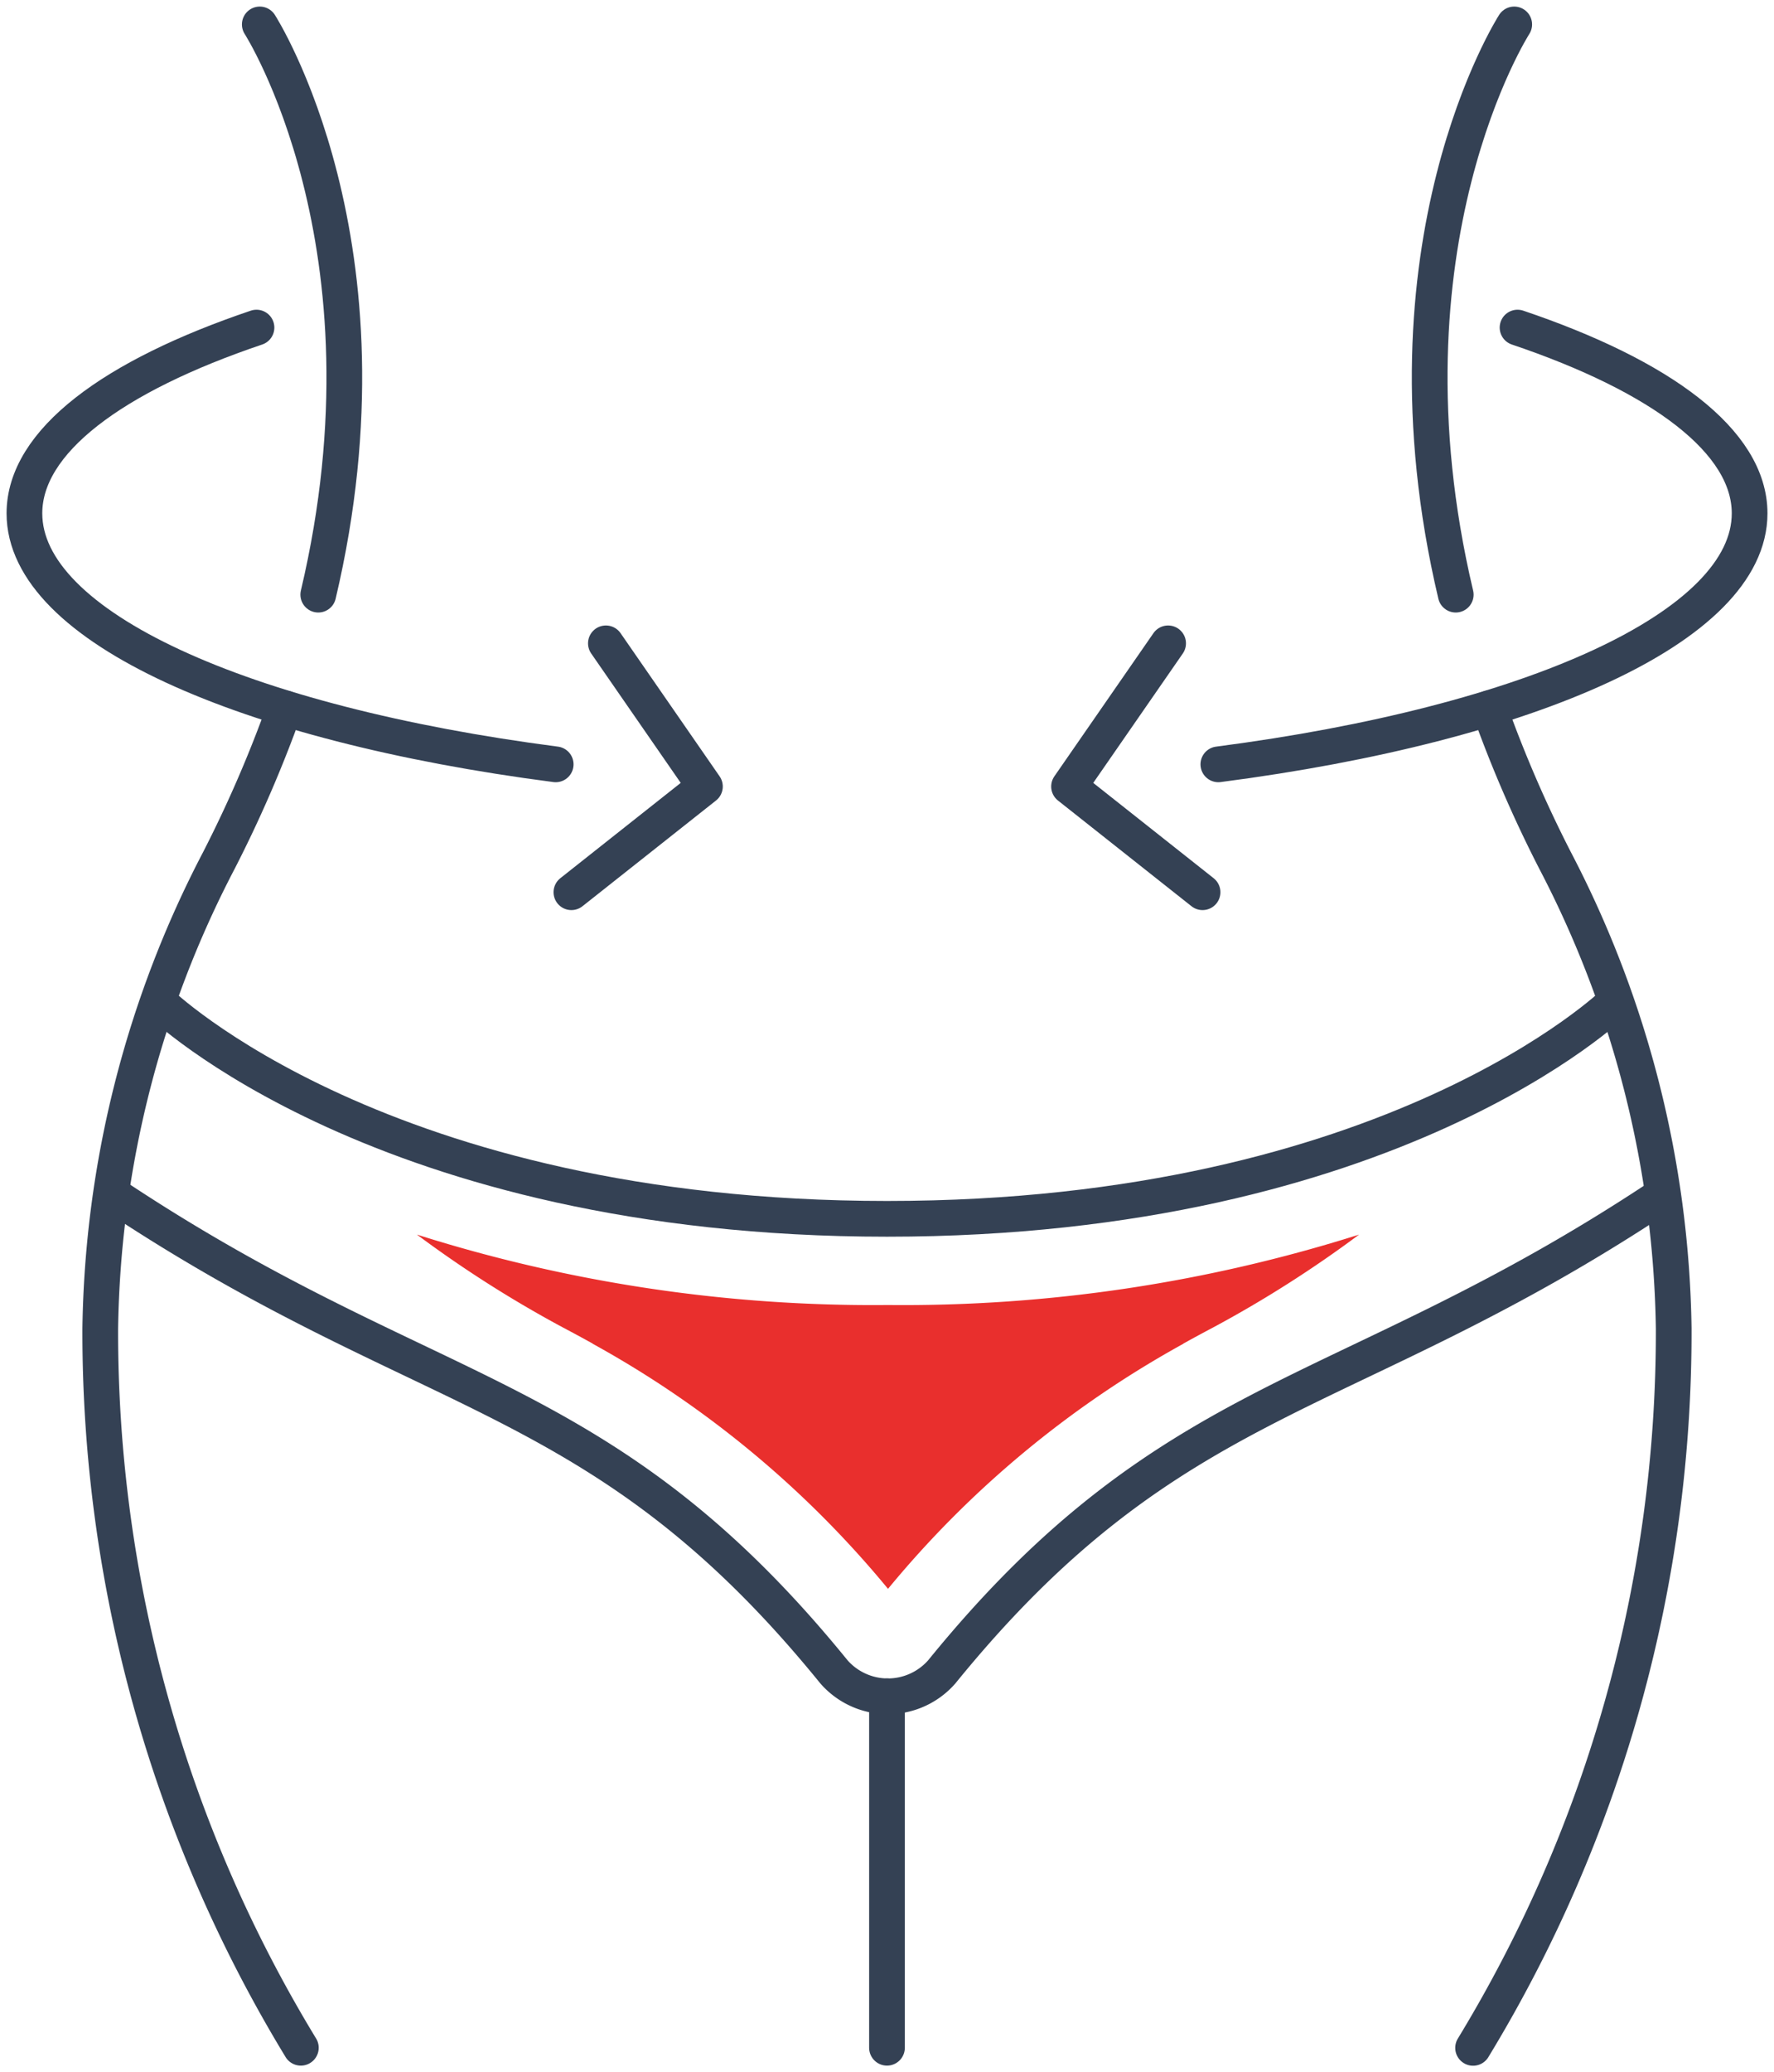 <svg id="Plastic-Surgery" xmlns="http://www.w3.org/2000/svg" xmlns:xlink="http://www.w3.org/1999/xlink" width="49.687" height="58" viewBox="0 0 49.687 58">
  <defs>
    <clipPath id="clip-path">
      <rect id="Rectangle_49" data-name="Rectangle 49" width="49.687" height="58" fill="none" stroke="#707070" stroke-width="1"/>
    </clipPath>
  </defs>
  <g id="Group_63" data-name="Group 63" clip-path="url(#clip-path)">
    <path id="Path_124" data-name="Path 124" d="M50.558,61.582s-6.218,6.054-20.372,6.054S9.814,61.582,9.814,61.582" transform="translate(-5.342 -33.521)" fill="none" stroke="#344154" stroke-linecap="round" stroke-linejoin="round" stroke-width="1"/>
    <path id="Path_125" data-name="Path 125" d="M7.308,73.625c8.76,5.787,13.548,5.273,20.026,13.244a2.008,2.008,0,0,0,3.023,0c6.478-7.971,11.265-7.457,20.026-13.244" transform="translate(-3.978 -40.076)" fill="none" stroke="#344154" stroke-linecap="round" stroke-linejoin="round" stroke-width="1"/>
    <line id="Line_1" data-name="Line 1" y2="9.837" transform="translate(24.843 47.479)" fill="none" stroke="#344154" stroke-linecap="round" stroke-linejoin="round" stroke-width="1"/>
    <path id="Path_126" data-name="Path 126" d="M11.328,43.5a35.432,35.432,0,0,1-1.842,4.257,29.157,29.157,0,0,0-3.324,13.1A38.523,38.523,0,0,0,11.78,80.992" transform="translate(-3.354 -23.676)" fill="none" stroke="#344154" stroke-linecap="round" stroke-linejoin="round" stroke-width="1"/>
    <path id="Path_127" data-name="Path 127" d="M15.968,1.5s3.96,6.151,1.638,15.96" transform="translate(-8.692 -0.816)" fill="none" stroke="#344154" stroke-linecap="round" stroke-linejoin="round" stroke-width="1"/>
    <path id="Path_128" data-name="Path 128" d="M16.38,32.349C7.65,31.217,1.5,28.5,1.5,25.324c0-2.012,2.471-3.84,6.5-5.2" transform="translate(-0.816 -10.955)" fill="none" stroke="#344154" stroke-linecap="round" stroke-linejoin="round" stroke-width="1"/>
    <path id="Path_129" data-name="Path 129" d="M36.087,39.516l2.774,4.007-3.74,2.959" transform="translate(-19.117 -21.509)" fill="none" stroke="#344154" stroke-linecap="round" stroke-linejoin="round" stroke-width="1"/>
    <path id="Path_130" data-name="Path 130" d="M91,43.5a35.353,35.353,0,0,0,1.842,4.257,29.163,29.163,0,0,1,3.324,13.1,38.524,38.524,0,0,1-5.619,20.138" transform="translate(-49.288 -23.676)" fill="none" stroke="#344154" stroke-linecap="round" stroke-linejoin="round" stroke-width="1"/>
    <path id="Path_131" data-name="Path 131" d="M90.245,1.5s-3.96,6.151-1.638,15.96" transform="translate(-47.834 -0.816)" fill="none" stroke="#344154" stroke-linecap="round" stroke-linejoin="round" stroke-width="1"/>
    <path id="Path_132" data-name="Path 132" d="M74.887,32.349c8.73-1.132,14.88-3.851,14.88-7.025,0-2.012-2.472-3.84-6.5-5.2" transform="translate(-40.763 -10.955)" fill="none" stroke="#344154" stroke-linecap="round" stroke-linejoin="round" stroke-width="1"/>
    <path id="Path_133" data-name="Path 133" d="M68.486,39.516l-2.775,4.007,3.74,2.959" transform="translate(-35.769 -21.509)" fill="none" stroke="#344154" stroke-linecap="round" stroke-linejoin="round" stroke-width="1"/>
    <path id="Path_134" data-name="Path 134" d="M38.816,77.806a42.3,42.3,0,0,1-13.189-1.971,32.771,32.771,0,0,0,4.1,2.606q.394.208.786.425l.042.022-.01,0a28.571,28.571,0,0,1,8.276,6.862h0a28.566,28.566,0,0,1,8.276-6.862l-.01,0,.042-.022q.391-.217.786-.425a32.807,32.807,0,0,0,4.1-2.606,42.3,42.3,0,0,1-13.19,1.971" transform="translate(-13.949 -41.279)" fill="#e92f2d"/>
  </g>
</svg>
